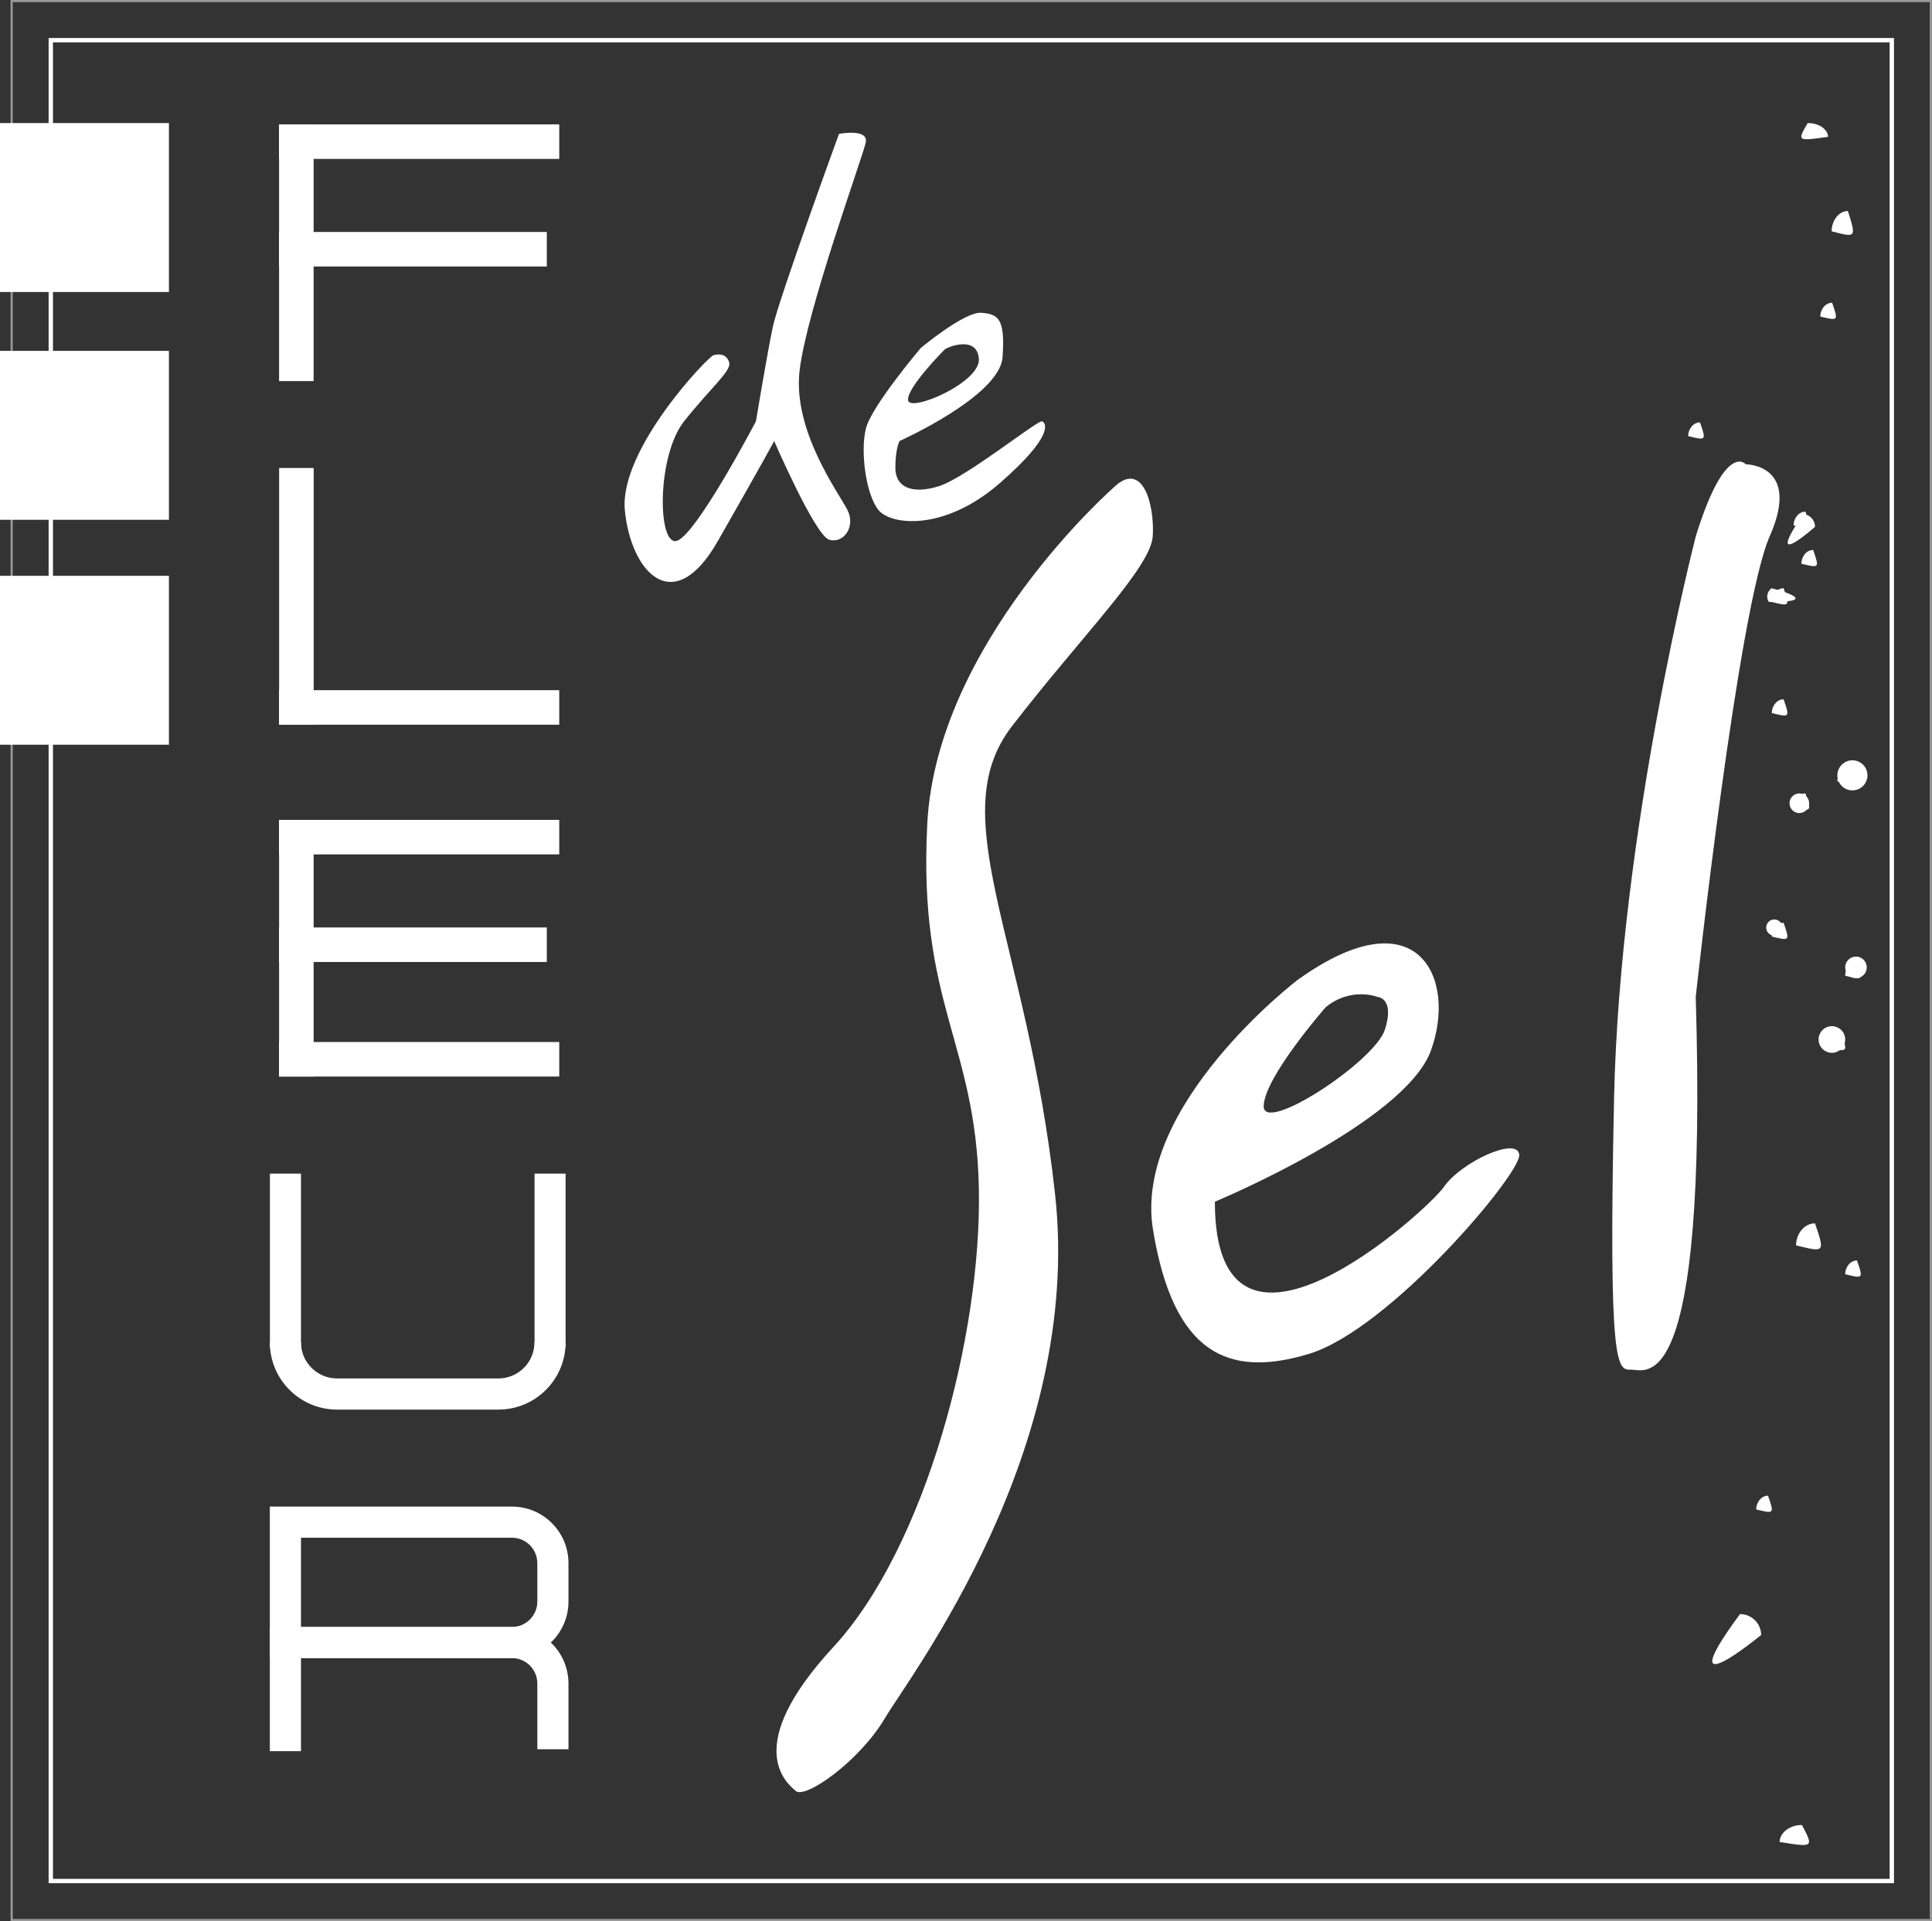 <?xml version="1.0" encoding="utf-8"?>
<!-- Generator: Adobe Illustrator 25.3.0, SVG Export Plug-In . SVG Version: 6.00 Build 0)  -->
<svg version="1.1" id="Calque_1" xmlns="http://www.w3.org/2000/svg" xmlns:xlink="http://www.w3.org/1999/xlink" x="0px" y="0px"
	 viewBox="0 0 222.1 220.88" style="enable-background:new 0 0 222.1 220.88;" xml:space="preserve">
<rect x="0" y="0" width="222.1" height="220.88" fill="#333333" stroke="none"/>
<style type="text/css">
	.st0{fill:none;stroke:#FFFFFF;stroke-width:0.5;stroke-miterlimit:10;}
	.st1{opacity:0.5;fill:none;stroke:#FFFFFF;stroke-width:0.25;stroke-miterlimit:10;}
	.st2{fill:#FFFFFF;}
</style>
<g>
	<rect x="5.84" y="4.62" class="st0" width="211.64" height="211.64"/>
	<rect x="1.34" y="0.12" class="st1" width="220.63" height="220.63"/>
	<rect x="32.08" y="14.3" class="st2" width="32.21" height="3.97"/>
	<rect x="32.08" y="79.35" class="st2" width="32.21" height="3.97"/>
	<rect x="32.08" y="26.67" class="st2" width="30.78" height="3.97"/>
	
		<rect x="19.31" y="27.07" transform="matrix(6.123234e-17 -1 1 6.123234e-17 5.013 63.122)" class="st2" width="29.51" height="3.97"/>
	<rect x="32.08" y="94.26" class="st2" width="32.21" height="3.97"/>
	<rect x="32.08" y="119.8" class="st2" width="32.21" height="3.97"/>
	<rect x="32.08" y="106.63" class="st2" width="30.78" height="3.97"/>
	
		<rect x="19.31" y="107.03" transform="matrix(6.123234e-17 -1 1 6.123234e-17 -74.946 143.081)" class="st2" width="29.51" height="3.97"/>
	
		<rect x="19.31" y="66.58" transform="matrix(6.123234e-17 -1 1 6.123234e-17 -34.491 102.626)" class="st2" width="29.51" height="3.97"/>
	<g>
		<rect x="31.03" y="134.93" class="st2" width="3.57" height="19.98"/>
		<rect x="61.45" y="134.93" class="st2" width="3.57" height="19.98"/>
		<path class="st2" d="M61.44,154.33c0,2.29-1.86,4.15-4.15,4.15H38.75c-2.29,0-4.15-1.86-4.15-4.15h-3.58
			c0,4.27,3.46,7.73,7.73,7.73h18.54c4.27,0,7.73-3.46,7.73-7.73H61.44L61.44,154.33z"/>
	</g>
	<g>
		<path class="st2" d="M58.85,188.84v-1.79H34.6v-10.26h24.25c1.61,0,2.92,1.31,2.92,2.92v4.42c0,1.61-1.31,2.92-2.92,2.92V188.84
			v1.79c3.59,0,6.5-2.91,6.5-6.5v-4.42c0-3.59-2.91-6.5-6.5-6.5H31.02v17.42h27.83V188.84z"/>
		<path class="st2" d="M65.35,201.12v-7.56c0-3.59-2.91-6.5-6.5-6.5H31.02v14.27h3.58l0-10.7l24.25,0c1.61,0,2.92,1.31,2.92,2.92
			v7.56H65.35L65.35,201.12z"/>
	</g>
	<path class="st2" d="M96.45,15.39c0,0-6.97,19.12-7.61,22.2c-0.65,3.08-1.94,10.85-1.94,10.85s-7.13,13.61-9.23,13.77
		c-2.11,0.16-2.11-9.88,0.97-13.77s5.51-5.83,5.18-6.8s-1.13-0.97-1.78-0.81S71.18,51.68,71.83,58.64
		c0.65,6.97,5.51,12.64,10.69,3.57S89,50.71,89,50.71s4.7,10.85,6.32,11.34c1.62,0.49,3.08-1.46,2.11-3.4
		c-0.97-1.94-6.32-9.07-5.51-16.04c0.81-6.97,7.29-24.63,7.61-26.25C99.85,14.74,96.45,15.39,96.45,15.39z"/>
	<path class="st2" d="M119.78,48.44c-0.49-0.16-8.75,6.48-11.83,7.45c-3.08,0.97-5.02,0.16-5.02-2.11s0.49-3.08,0.49-3.08
		s11.5-5.15,11.83-9.62c0.32-4.47-0.49-4.96-2.43-5.12c-1.94-0.16-6.97,4.05-6.97,4.05s-5.63,6.64-6.3,9.23
		c-0.67,2.59-0.02,7.61,1.44,9.4c1.46,1.78,7.61,2.43,13.93-3.08C121.24,50.06,120.27,48.6,119.78,48.44z M108.6,40.18
		c0.24-0.24,3.69-1.7,3.93,1.05c0.24,2.75-7.98,6.24-8.14,4.78C104.23,44.55,108.6,40.18,108.6,40.18z"/>
	<path class="st2" d="M127.99,56.08c0,0-20.31,17.82-21.39,38.61s5.6,25.11,5.93,41.96c0.33,16.85-6.15,41.26-16.73,52.71
		c-10.58,11.45-5.4,15.61-4.32,16.55c1.08,0.95,7.28-3.38,10.23-8.34c2.95-4.97,22.82-30.89,19.58-60.27s-12.96-43.42-4.97-53.79
		s15.98-18.25,16.2-21.87C132.74,58.02,131.36,52.78,127.99,56.08z"/>
	<path class="st2" d="M166.01,136.43c-1.94,2.81-26.35,24.84-26.35,1.73c0,0,21.82-9.07,24.84-17.39c3.02-8.32-1.51-18.04-15.34-8.1
		c0,0-18.97,14.47-16.61,28.73c2.35,14.26,8.62,17.06,17.91,14.26c9.29-2.81,24.41-20.74,24.19-22.9
		C174.43,130.6,167.95,133.63,166.01,136.43z M152.4,115.8c2.92-2.38,5.94-1.19,5.94-1.19s2.05,0.11,0.86,3.78
		c-1.19,3.67-14.04,12.1-13.93,8.75C145.38,123.8,152.4,115.8,152.4,115.8z"/>
	<path class="st2" d="M194.95,61.64c0,0-8.75,33.86-9.4,64.64s0.32,31.27,1.94,31.19c1.62-0.08,8.86,4.23,7.45-42.85
		c0,0,4.86-44.71,8.51-52.98s-2.75-8.26-2.75-8.26S198.36,50.62,194.95,61.64z"/>
	<rect y="14.15" class="st2" width="19.42" height="19.42"/>
	<rect y="40.34" class="st2" width="19.42" height="19.42"/>
	<rect y="66.2" class="st2" width="19.42" height="19.42"/>
	<path class="st2" d="M210.15,15.73c-3.56,0.51-3.56,0.51-2.34-1.58C209.09,14.14,210.13,14.85,210.15,15.73z"/>
	<path class="st2" d="M210.56,26.59c2.84,0.75,2.84,0.75,1.87-2.33C211.42,24.26,210.58,25.3,210.56,26.59z"/>
	<path class="st2" d="M209.26,36.39c2.08,0.51,2.08,0.51,1.36-1.58C209.88,34.8,209.27,35.51,209.26,36.39z"/>
	<path class="st2" d="M194.07,50.14c2.08,0.51,2.08,0.51,1.36-1.58C194.69,48.56,194.08,49.27,194.07,50.14z"/>
	<path class="st2" d="M206.19,60.41c2.08,0.51,2.08,0.51,1.36-1.58C206.81,58.82,206.2,59.53,206.19,60.41z"/>
	<path class="st2" d="M203.68,69.21c2.08,0.51,2.08,0.51,1.36-1.58C204.31,67.62,203.7,68.33,203.68,69.21z"/>
	<path class="st2" d="M203.68,81.98c2.08,0.51,2.08,0.51,1.36-1.58C204.31,80.39,203.7,81.1,203.68,81.98z"/>
	<path class="st2" d="M211.22,89.82c2.08,0.51,2.08,0.51,1.36-1.58C211.85,88.23,211.24,88.94,211.22,89.82z"/>
	<path class="st2" d="M206.19,92.8c2.08,0.51,2.08,0.51,1.36-1.58C206.81,91.22,206.2,91.92,206.19,92.8z"/>
	<path class="st2" d="M203.68,107.67c2.08,0.51,2.08,0.51,1.36-1.58C204.31,106.08,203.7,106.79,203.68,107.67z"/>
	<path class="st2" d="M212.12,112.18c2.08,0.51,2.08,0.51,1.36-1.58C212.75,110.59,212.13,111.3,212.12,112.18z"/>
	<path class="st2" d="M210.33,120.45c2.08,0.51,2.08,0.51,1.36-1.58C210.95,118.86,210.34,119.57,210.33,120.45z"/>
	<path class="st2" d="M212.12,146.5c2.08,0.51,2.08,0.51,1.36-1.58C212.75,144.91,212.13,145.62,212.12,146.5z"/>
	<path class="st2" d="M206.47,143.18c3.32,0.82,3.32,0.82,2.18-2.53C207.47,140.64,206.49,141.77,206.47,143.18z"/>
	<path class="st2" d="M207.08,64.81c2.08,0.51,2.08,0.51,1.36-1.58C207.71,63.22,207.1,63.93,207.08,64.81z"/>
	<path class="st2" d="M201.89,173.54c2.08,0.51,2.08,0.51,1.36-1.58C202.52,171.95,201.9,172.66,201.89,173.54z"/>
	<path class="st2" d="M204.58,211.77c3.92,0.63,3.92,0.63,2.57-1.95C205.76,209.81,204.61,210.68,204.58,211.77z"/>
	<path class="st2" d="M202.46,187.97c-0.17,0.13-10.76,8.87-2.43-2.4C201.36,185.57,202.45,186.64,202.46,187.97z"/>
	<circle class="st2" cx="210.59" cy="119.51" r="1.53"/>
	<circle class="st2" cx="213.36" cy="111.22" r="1.24"/>
	<circle class="st2" cx="203.97" cy="106.64" r="0.93"/>
	<circle class="st2" cx="206.85" cy="92.35" r="1.13"/>
	<circle class="st2" cx="212.95" cy="89.14" r="1.73"/>
	<path class="st2" d="M208.65,60.57c-0.1,0.08-6.01,5.33-1.36-1.44C208.04,59.13,208.65,59.78,208.65,60.57z"/>
	<path class="st2" d="M203.66,67.63c0.1,0.03,6.35,1.6-0.31,1.58C203,68.71,203.14,68,203.66,67.63z"/>
</g>
</svg>

